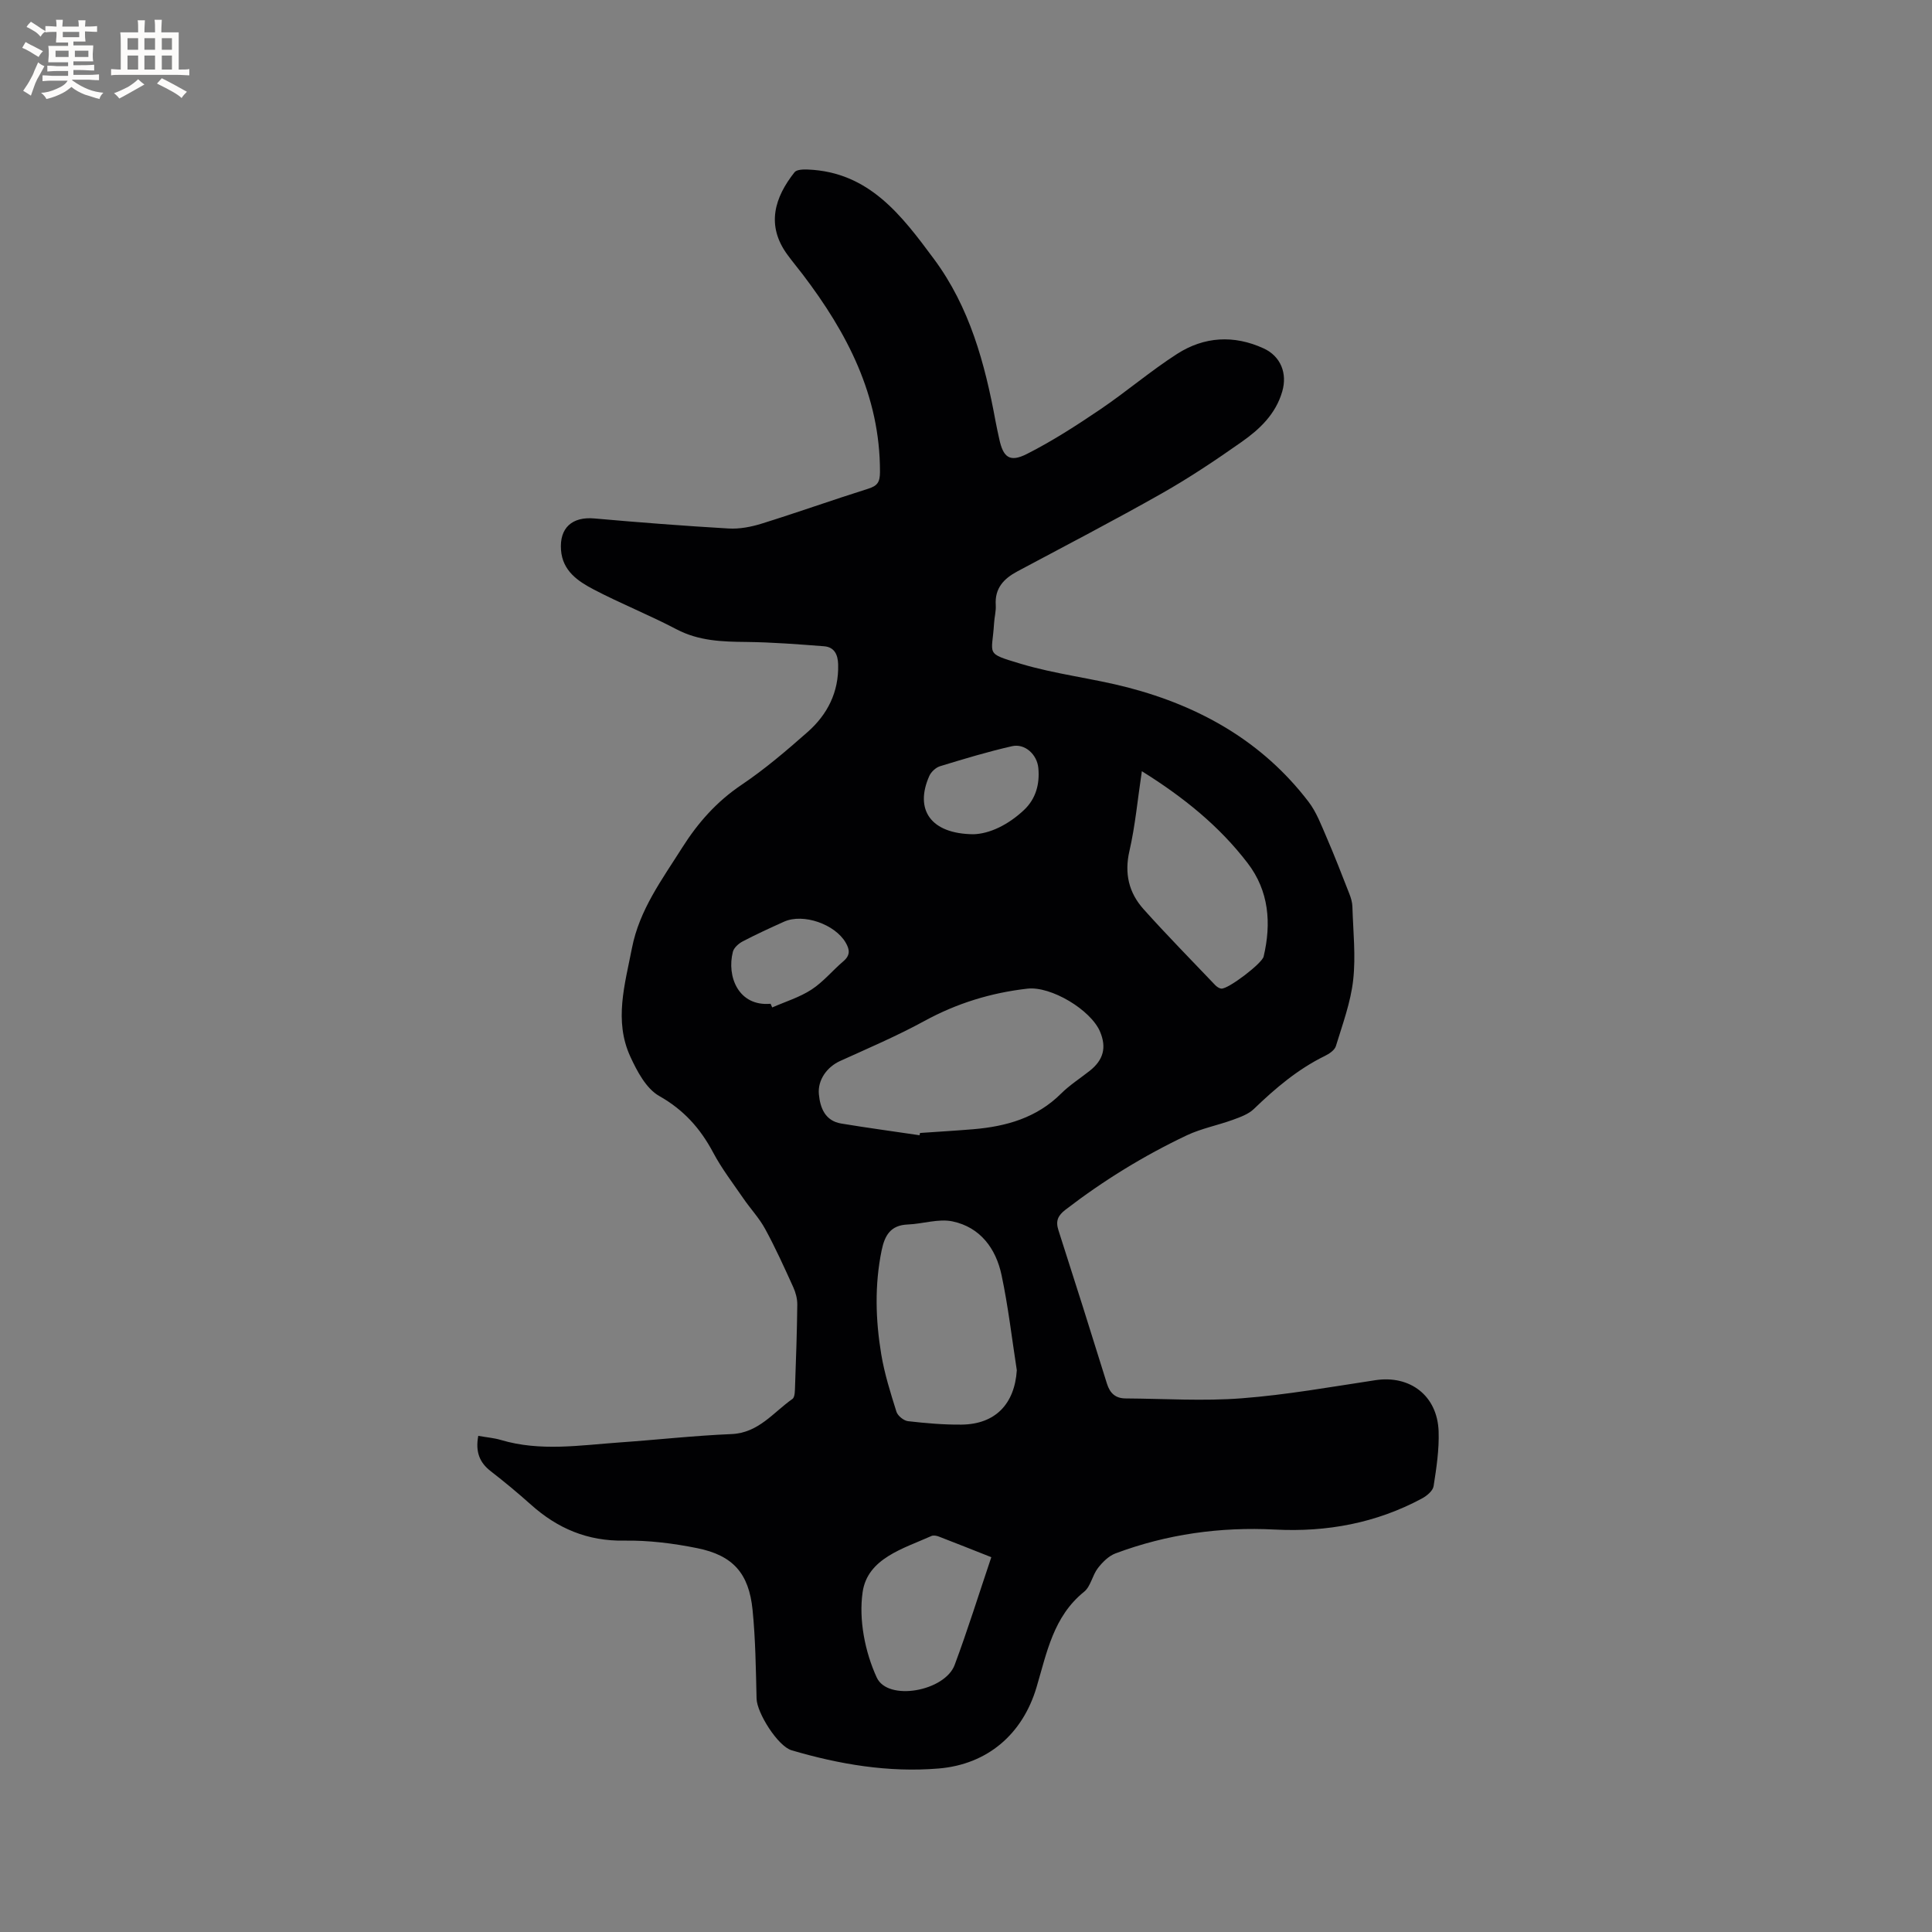 <svg enable-background="new 0 0 400 400" viewBox="0 0 400 400" xmlns="http://www.w3.org/2000/svg"><rect x="0" y="0" width="400" height="400" fill="#808080" stroke="none"/><path d="m99.02 297.28c1.8.32 3.29.43 4.68.85 8.16 2.43 16.4 1.09 24.61.51 7.71-.54 15.41-1.41 23.14-1.73 5.61-.24 8.64-4.48 12.61-7.27.55-.39.51-1.77.55-2.7.2-5.61.4-11.23.46-16.85.01-1.21-.34-2.52-.85-3.63-1.84-4.05-3.67-8.11-5.8-12.01-1.23-2.27-3.06-4.2-4.53-6.35-2.15-3.13-4.48-6.16-6.25-9.5-2.66-4.99-6.08-8.82-11.16-11.69-2.69-1.52-4.58-5.11-5.98-8.15-3.41-7.42-1.13-14.92.33-22.43 1.55-7.98 6.24-14.23 10.42-20.85 3.28-5.18 7.14-9.53 12.28-12.99 4.82-3.24 9.28-7.06 13.65-10.91 4.14-3.64 6.5-8.29 6.35-14-.05-2.05-.78-3.62-2.94-3.78-5.34-.41-10.7-.83-16.05-.89-5.01-.05-9.84-.19-14.47-2.62-5.61-2.95-11.54-5.31-17.16-8.25-3.26-1.71-6.44-3.84-6.76-8.17-.34-4.58 2.3-6.94 6.91-6.53 9.26.82 18.52 1.54 27.8 2.08 2.26.13 4.66-.33 6.84-1.01 7.38-2.3 14.67-4.9 22.04-7.22 1.94-.61 2.45-1.37 2.45-3.51.02-15.77-6.8-28.78-16.01-40.88-1.03-1.35-2.12-2.65-3.12-4.02-4.55-6.16-2.64-11.96 1.44-17.12.45-.57 1.83-.6 2.76-.56 12.71.51 19.45 9.56 26.11 18.53 7.38 9.95 10.54 21.59 12.74 33.55.23 1.25.51 2.49.78 3.73.82 3.81 2.18 4.88 5.75 3.06 5.25-2.66 10.25-5.89 15.13-9.19 5.42-3.67 10.43-7.97 15.94-11.51 5.6-3.59 11.74-3.97 17.91-1.14 3.55 1.63 4.95 5.18 3.85 8.94-1.36 4.69-4.68 7.81-8.41 10.43-5.36 3.77-10.83 7.43-16.53 10.66-9.85 5.58-19.9 10.8-29.88 16.13-2.83 1.51-4.72 3.49-4.49 6.98.08 1.25-.28 2.52-.35 3.79-.4 6.62-1.98 6.11 5.46 8.35 7.27 2.19 14.94 3.02 22.3 4.94 14.92 3.9 27.84 11.2 37.35 23.65 1.64 2.14 2.63 4.82 3.72 7.33 1.67 3.86 3.19 7.79 4.72 11.7.34.86.62 1.8.64 2.71.15 5.06.72 10.18.16 15.17-.52 4.64-2.2 9.16-3.58 13.68-.26.84-1.38 1.59-2.28 2.03-5.6 2.74-10.25 6.69-14.7 10.98-1.13 1.09-2.83 1.69-4.36 2.25-3.14 1.14-6.49 1.78-9.49 3.19-8.92 4.22-17.3 9.38-25.14 15.41-1.59 1.22-2.09 2.34-1.47 4.26 3.4 10.57 6.75 21.15 10.04 31.76.63 2.02 1.8 3.04 3.84 3.06 8.03.05 16.11.59 24.09-.03 9.26-.71 18.46-2.36 27.67-3.75 7.16-1.08 12.81 3.21 13.07 10.58.13 3.78-.45 7.61-1.04 11.37-.15.97-1.41 2.01-2.42 2.55-9.49 5.1-19.7 6.98-30.39 6.43-11.37-.59-22.41.95-33.06 4.94-1.41.53-2.69 1.82-3.64 3.05-1.15 1.49-1.48 3.79-2.85 4.89-6.37 5.13-7.72 12.62-9.85 19.78-2.88 9.69-10.14 15.97-20.28 16.81-10.35.86-20.5-.85-30.42-3.77-2.87-.85-7.19-7.75-7.26-10.69-.15-6.14-.22-12.3-.83-18.39-.76-7.56-4.06-11.28-11.46-12.77-4.94-1-10.07-1.64-15.1-1.56-7.6.13-13.81-2.51-19.33-7.45-2.68-2.4-5.45-4.7-8.29-6.9-2.34-1.8-3.23-4.01-2.61-7.34zm91.36-62.24c.03-.16.07-.32.1-.47 3.69-.26 7.39-.47 11.08-.78 6.79-.58 13.07-2.35 18.11-7.36 1.79-1.78 3.97-3.17 5.96-4.74 2.83-2.25 3.5-4.81 2.13-8.08-1.9-4.52-10.16-9.48-15.05-8.92-7.54.86-14.62 3.03-21.33 6.7-5.64 3.08-11.59 5.62-17.45 8.28-2.65 1.2-4.67 3.87-4.39 6.88.27 2.87 1.31 5.5 4.6 6.06 5.39.9 10.82 1.62 16.24 2.43zm20.14 48.66c-1.02-6.58-1.78-13.21-3.16-19.71-1.16-5.49-4.41-9.9-10.13-11.11-2.92-.62-6.18.52-9.3.64-3.55.14-4.76 2.26-5.4 5.37-1.47 7.18-1.26 14.36-.08 21.49.67 4.04 1.92 7.99 3.15 11.91.27.84 1.51 1.85 2.4 1.95 3.68.42 7.39.75 11.09.71 7-.08 10.97-4.28 11.43-11.25zm25.89-124.03c-.89 5.9-1.37 11.28-2.57 16.5-1.08 4.68-.13 8.65 2.91 12.05 4.8 5.36 9.85 10.49 14.81 15.7.34.36.85.72 1.31.76 1.41.13 8.41-5.2 8.75-6.63 1.63-6.91 1.11-13.59-3.31-19.35-5.85-7.65-13.23-13.62-21.9-19.03zm-31.17 162.73c-3.83-1.51-7.34-2.92-10.86-4.27-.46-.18-1.11-.3-1.53-.12-5.84 2.62-13.23 4.62-14.25 11.61-.83 5.7.48 12.39 2.92 17.69 2.31 5.01 14.11 2.83 16.13-2.6 2.69-7.21 4.98-14.57 7.59-22.31zm-3.69-149.68c3.34-.09 7.18-1.94 10.44-5 2.48-2.33 3.29-5.38 2.99-8.68-.26-2.85-2.79-5.15-5.44-4.55-5.03 1.14-9.98 2.64-14.92 4.15-.88.27-1.84 1.17-2.22 2.02-3.09 6.96.27 11.99 9.15 12.06zm-42.01 35.1c.11.25.22.51.34.76 2.73-1.2 5.66-2.09 8.12-3.69 2.45-1.59 4.37-3.97 6.62-5.88 1.43-1.22 1.33-2.37.47-3.85-2.21-3.81-8.77-6.12-12.75-4.34-2.89 1.3-5.77 2.62-8.58 4.09-.83.44-1.8 1.29-2.02 2.13-1.33 5.15 1.17 11.37 7.8 10.78z" fill="#010103"/><g fill="#fcfbfa"><path d="m6.8 9.5c.6.3 1.3.7 2.1 1.1-.4.4-.7.8-.9 1.2-.7-.4-1.3-.8-1.8-1.1s-1.1-.6-1.6-.8c.2-.4.5-.8.7-1.2.4.2.8.5 1.5.8zm.9 6.9c-.3.6-.5 1.1-.7 1.7s-.4 1.1-.6 1.7c-.6-.4-1.1-.7-1.6-1 .7-1 1.2-1.8 1.5-2.4.3-.5.6-1.1.8-1.7.3-.6.5-1.2.8-1.8.3.3.8.6 1.3.8-.7 1.3-1.2 2.2-1.5 2.7zm.1-11c.4.3 1 .7 1.7 1.1-.5.2-.8.6-1.1 1.1-.5-.6-1-1-1.4-1.2s-.9-.6-1.5-.8c.2-.4.5-.7.9-1.1.5.3.9.6 1.4.9zm10.5 13.1c1 .4 2 .6 3.1.7-.4.4-.7.8-.8 1.3-.9-.2-1.9-.6-3-.9-1-.4-2-.9-2.8-1.6-.5.4-1.1.9-1.9 1.3s-1.9.9-3.3 1.2c-.1-.3-.5-.8-1.1-1.3 1 0 2.1-.3 3.2-.8 1.2-.5 1.9-1 2.3-1.7h-3.2c-.4 0-1 0-2 .1v-1.2c1 0 1.7.1 2 .1h3.3v-1h-2.3c-.2 0-.9 0-2 .1v-1.2c1.2 0 1.9.1 2 .1h2.3v-.8h-4.1c0-.7.1-1.2.1-1.6 0-.5 0-1.1-.1-1.8h4.1v-.7h-2.5c0-.6.1-1.1.1-1.6v-.6h-.5c-.4 0-1 0-1.8.1v-1.3c1.2 0 1.9.1 2.1.1h.2c0-.3 0-.8-.1-1.4h1.4c0 .6-.1 1-.1 1.4h3.4c0-.4 0-.8-.1-1.3h1.5c0 .4-.1.9-.1 1.3.7 0 1.5 0 2.5-.1v1.2c-1 0-1.8-.1-2.5-.1v.6c0 .3 0 .8.1 1.5h-2.5v.8h4.1c0 .7-.1 1.3-.1 1.8s0 1 .1 1.5h-4.1v.8h1.4c.8 0 1.8 0 2.9-.1v1.2c-1 0-1.9-.1-2.8-.1h-1.5v1h3.2c.3 0 1 0 2.1-.1v1.2c-1.1 0-1.8-.1-2.1-.1h-3.4l-.1.1c1.4 1 2.4 1.5 3.4 1.9zm-4.1-6.7v-1.3h-2.7v1.3zm2.2-4.1v-1.1h-3.4v1.1zm1.9 4.1v-1.3h-2.8v1.3z"/><path d="m37 6.7v2.3 5.4c1 0 1.8 0 2.2-.1v1.3c-.6 0-1.5-.1-2.5-.1h-11.9c-.7 0-1.3 0-1.8.1v-1.3c.5 0 1.1.1 2 .1v-5.2c0-1 0-1.8-.1-2.5h3.7c0-1.3 0-2.1-.1-2.5h1.5c0 .4-.1 1.3-.1 2.5h2.2c0-1.2 0-2.1-.1-2.6h1.5c0 .4-.1 1.3-.1 2.6zm-12.3 13.7c-.3-.4-.7-.8-1.1-1.1 1.1-.4 2.1-.9 2.9-1.3.8-.5 1.5-1 2.1-1.6.4.4.9.8 1.3 1.1-2.5 1.4-4.2 2.4-5.2 2.9zm3.9-10.1v-2.4h-2.2v2.4zm0 4.1v-2.9h-2.2v2.9zm3.5-4.1v-2.4h-2.2v2.4zm0 4.1v-2.9h-2.2v2.9zm.4 2.9 1-1.1c.6.3 1.4.7 2.5 1.3s2 1.1 2.7 1.5c-.4.4-.8.8-1.1 1.3-.8-.8-2.5-1.7-5.1-3zm3.1-7v-2.4h-2.1v2.4zm0 4.1v-2.9h-2.1v2.9z"/></g></svg>